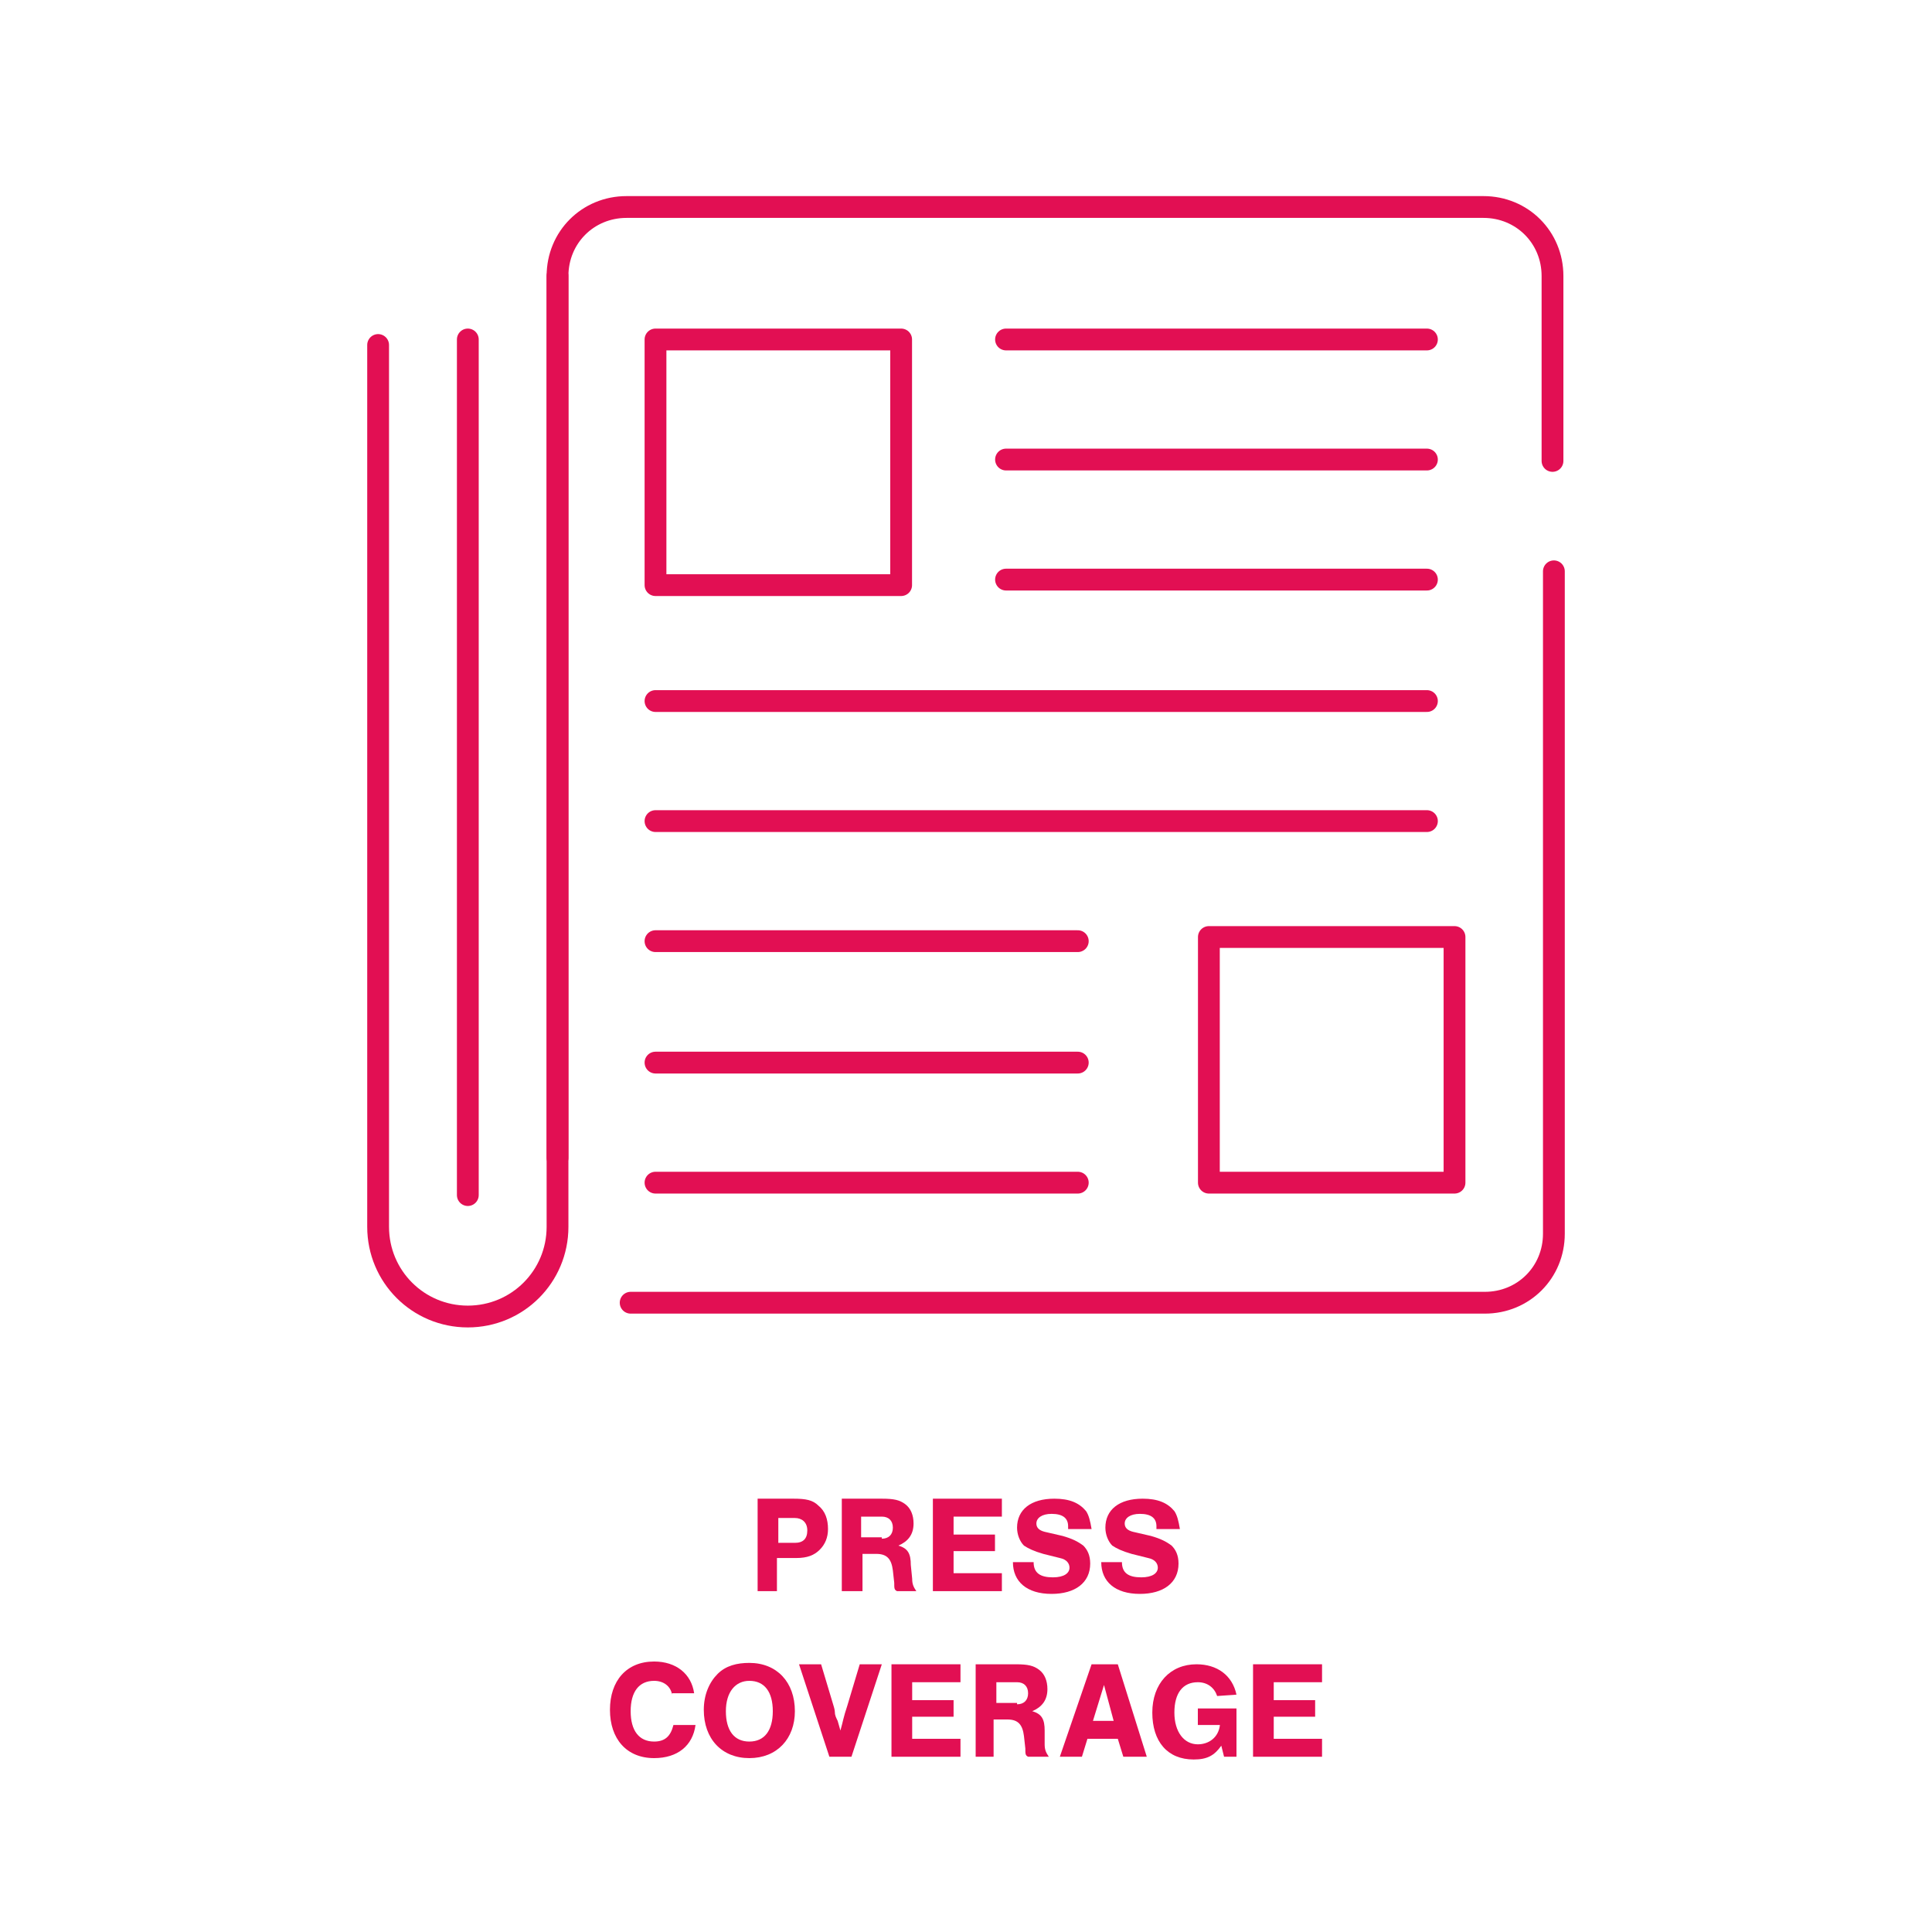 <?xml version="1.0" encoding="UTF-8"?>
<!-- Generator: Adobe Illustrator 28.1.0, SVG Export Plug-In . SVG Version: 6.00 Build 0)  -->
<svg xmlns="http://www.w3.org/2000/svg" xmlns:xlink="http://www.w3.org/1999/xlink" version="1.1" id="Layer_1" x="0px" y="0px" viewBox="0 0 140 140" style="enable-background:new 0 0 140 140;" xml:space="preserve">
<style type="text/css">
	.st0{enable-background:new    ;}
	.st1{fill:#E20F53;}
	.st2{fill:none;stroke:#E20F53;stroke-width:1.58;stroke-linecap:round;stroke-linejoin:round;}
</style>
<g class="st0">
	<path class="st1" d="M56.4,115.3h-1.5v-6.7h2.6c0.9,0,1.4,0.1,1.8,0.5c0.5,0.4,0.7,1,0.7,1.7c0,0.6-0.2,1.1-0.6,1.5   c-0.4,0.4-0.9,0.6-1.7,0.6h-1.4V115.3z M57.6,111.8c0.6,0,0.9-0.3,0.9-0.9c0-0.6-0.4-0.9-0.9-0.9h-1.2v1.8H57.6z"></path>
</g>
<g class="st0">
	<path class="st1" d="M62.5,115.3H61v-6.7h2.9c0.9,0,1.3,0.1,1.7,0.4c0.4,0.3,0.6,0.8,0.6,1.4c0,0.8-0.4,1.3-1.1,1.6   c0.7,0.2,0.9,0.6,0.9,1.4l0.1,1c0,0.4,0.1,0.6,0.3,0.9H65c-0.2-0.1-0.2-0.2-0.2-0.6l-0.1-0.9c-0.1-0.8-0.4-1.2-1.2-1.2h-1V115.3z    M63.9,111.5c0.5,0,0.8-0.3,0.8-0.8c0-0.5-0.3-0.8-0.8-0.8h-1.5v1.5H63.9z"></path>
</g>
<g class="st0">
	<path class="st1" d="M72.6,109.9h-3.5v1.3h3v1.2h-3v1.6h3.5v1.3h-5v-6.7h5V109.9z"></path>
</g>
<g class="st0">
	<path class="st1" d="M77.4,110.7v-0.1c0-0.6-0.4-0.9-1.2-0.9c-0.7,0-1.1,0.3-1.1,0.7c0,0.3,0.2,0.5,0.6,0.6l1.3,0.3   c0.7,0.2,1.1,0.4,1.5,0.7c0.3,0.3,0.5,0.7,0.5,1.3c0,1.4-1.1,2.2-2.8,2.2c-1.8,0-2.8-0.9-2.8-2.3h1.5c0,0.8,0.5,1.1,1.4,1.1   c0.8,0,1.2-0.3,1.2-0.7c0-0.3-0.2-0.6-0.7-0.7l-1.2-0.3c-0.7-0.2-1.1-0.4-1.4-0.6c-0.3-0.3-0.5-0.8-0.5-1.3c0-1.3,1-2.1,2.7-2.1   c1.1,0,1.8,0.3,2.3,0.9c0.2,0.3,0.3,0.7,0.4,1.3H77.4z"></path>
</g>
<g class="st0">
	<path class="st1" d="M83.8,110.7v-0.1c0-0.6-0.4-0.9-1.2-0.9c-0.7,0-1.1,0.3-1.1,0.7c0,0.3,0.2,0.5,0.6,0.6l1.3,0.3   c0.7,0.2,1.1,0.4,1.5,0.7c0.3,0.3,0.5,0.7,0.5,1.3c0,1.4-1.1,2.2-2.8,2.2c-1.8,0-2.8-0.9-2.8-2.3h1.5c0,0.8,0.5,1.1,1.4,1.1   c0.8,0,1.2-0.3,1.2-0.7c0-0.3-0.2-0.6-0.7-0.7l-1.2-0.3c-0.7-0.2-1.1-0.4-1.4-0.6c-0.3-0.3-0.5-0.8-0.5-1.3c0-1.3,1-2.1,2.7-2.1   c1.1,0,1.8,0.3,2.3,0.9c0.2,0.3,0.3,0.7,0.4,1.3H83.8z"></path>
</g>
<g class="st0">
	<path class="st1" d="M48.7,122.8c-0.1-0.6-0.6-1-1.3-1c-1.1,0-1.7,0.8-1.7,2.2c0,1.4,0.6,2.2,1.7,2.2c0.8,0,1.2-0.4,1.4-1.2h1.6   c-0.2,1.5-1.3,2.4-3,2.4c-2,0-3.2-1.4-3.2-3.5c0-2.1,1.2-3.5,3.2-3.5c1.6,0,2.7,0.9,2.9,2.3H48.7z"></path>
</g>
<g class="st0">
	<path class="st1" d="M57.6,124c0,2-1.3,3.4-3.3,3.4c-2,0-3.3-1.4-3.3-3.5c0-1.1,0.4-2,1-2.6c0.6-0.6,1.4-0.8,2.3-0.8   C56.3,120.5,57.6,121.9,57.6,124z M52.6,124c0,1.4,0.6,2.2,1.7,2.2c1.1,0,1.7-0.8,1.7-2.2c0-1.4-0.6-2.2-1.7-2.2   C53.3,121.8,52.6,122.6,52.6,124z"></path>
</g>
<g class="st0">
	<path class="st1" d="M60.1,127.3l-2.2-6.7h1.6l0.9,3c0,0,0.1,0.3,0.1,0.5c0,0.2,0.1,0.4,0.2,0.6l0.2,0.7c0.2-0.7,0.2-0.9,0.5-1.8   l0.9-3h1.6l-2.2,6.7H60.1z"></path>
</g>
<g class="st0">
	<path class="st1" d="M69.6,121.9h-3.5v1.3h3v1.2h-3v1.6h3.5v1.3h-5v-6.7h5V121.9z"></path>
</g>
<g class="st0">
	<path class="st1" d="M72.2,127.3h-1.5v-6.7h2.9c0.9,0,1.3,0.1,1.7,0.4c0.4,0.3,0.6,0.8,0.6,1.4c0,0.8-0.4,1.3-1.1,1.6   c0.7,0.2,0.9,0.6,0.9,1.4l0,1c0,0.4,0.1,0.6,0.3,0.9h-1.5c-0.2-0.1-0.2-0.2-0.2-0.6l-0.1-0.9c-0.1-0.8-0.4-1.2-1.2-1.2h-1V127.3z    M73.7,123.5c0.5,0,0.8-0.3,0.8-0.8c0-0.5-0.3-0.8-0.8-0.8h-1.5v1.5H73.7z"></path>
</g>
<g class="st0">
	<path class="st1" d="M78.8,126l-0.4,1.3h-1.6l2.3-6.7H81l2.1,6.7h-1.7L81,126H78.8z M80,122.1l-0.8,2.6h1.5L80,122.1z"></path>
</g>
<g class="st0">
	<path class="st1" d="M89.6,123.6v3.7h-0.9l-0.2-0.8c-0.5,0.7-1,1-2,1c-1.9,0-3-1.3-3-3.4c0-2.1,1.3-3.5,3.2-3.5   c1.5,0,2.6,0.8,2.9,2.2l-1.4,0.1c-0.2-0.6-0.7-1-1.4-1c-1.1,0-1.7,0.8-1.7,2.2c0,1.4,0.7,2.3,1.7,2.3c0.8,0,1.5-0.5,1.6-1.4h-1.6   v-1.2H89.6z"></path>
	<path class="st1" d="M95.8,121.9h-3.5v1.3h3v1.2h-3v1.6h3.5v1.3h-5v-6.7h5V121.9z"></path>
</g>
<g>
	<path class="st2" d="M40.4,20v68.9c0,3.6-2.9,6.5-6.5,6.5l0,0c-3.6,0-6.5-2.9-6.5-6.5V25"></path>
	<line class="st2" x1="33.9" y1="24.6" x2="33.9" y2="86.6"></line>
	<path class="st2" d="M112.6,41.4v48c0,2.8-2.2,5-5,5H45.7"></path>
	<path class="st2" d="M40.4,83.9V20c0-2.8,2.2-5,5-5h62.1c2.8,0,5,2.2,5,5v13.4"></path>
	<g>
		<rect x="47.5" y="24.6" class="st2" width="17.8" height="17.8"></rect>
		<rect x="87.6" y="67.9" class="st2" width="17.8" height="17.8"></rect>
		<line class="st2" x1="72.9" y1="24.6" x2="103.4" y2="24.6"></line>
		<line class="st2" x1="72.9" y1="33.3" x2="103.4" y2="33.3"></line>
		<line class="st2" x1="72.9" y1="42" x2="103.4" y2="42"></line>
		<line class="st2" x1="47.5" y1="68.2" x2="78.1" y2="68.2"></line>
		<line class="st2" x1="47.5" y1="77" x2="78.1" y2="77"></line>
		<line class="st2" x1="47.5" y1="85.7" x2="78.1" y2="85.7"></line>
		<line class="st2" x1="47.5" y1="50.8" x2="103.4" y2="50.8"></line>
		<line class="st2" x1="47.5" y1="59.5" x2="103.4" y2="59.5"></line>
	</g>
</g>
</svg>
